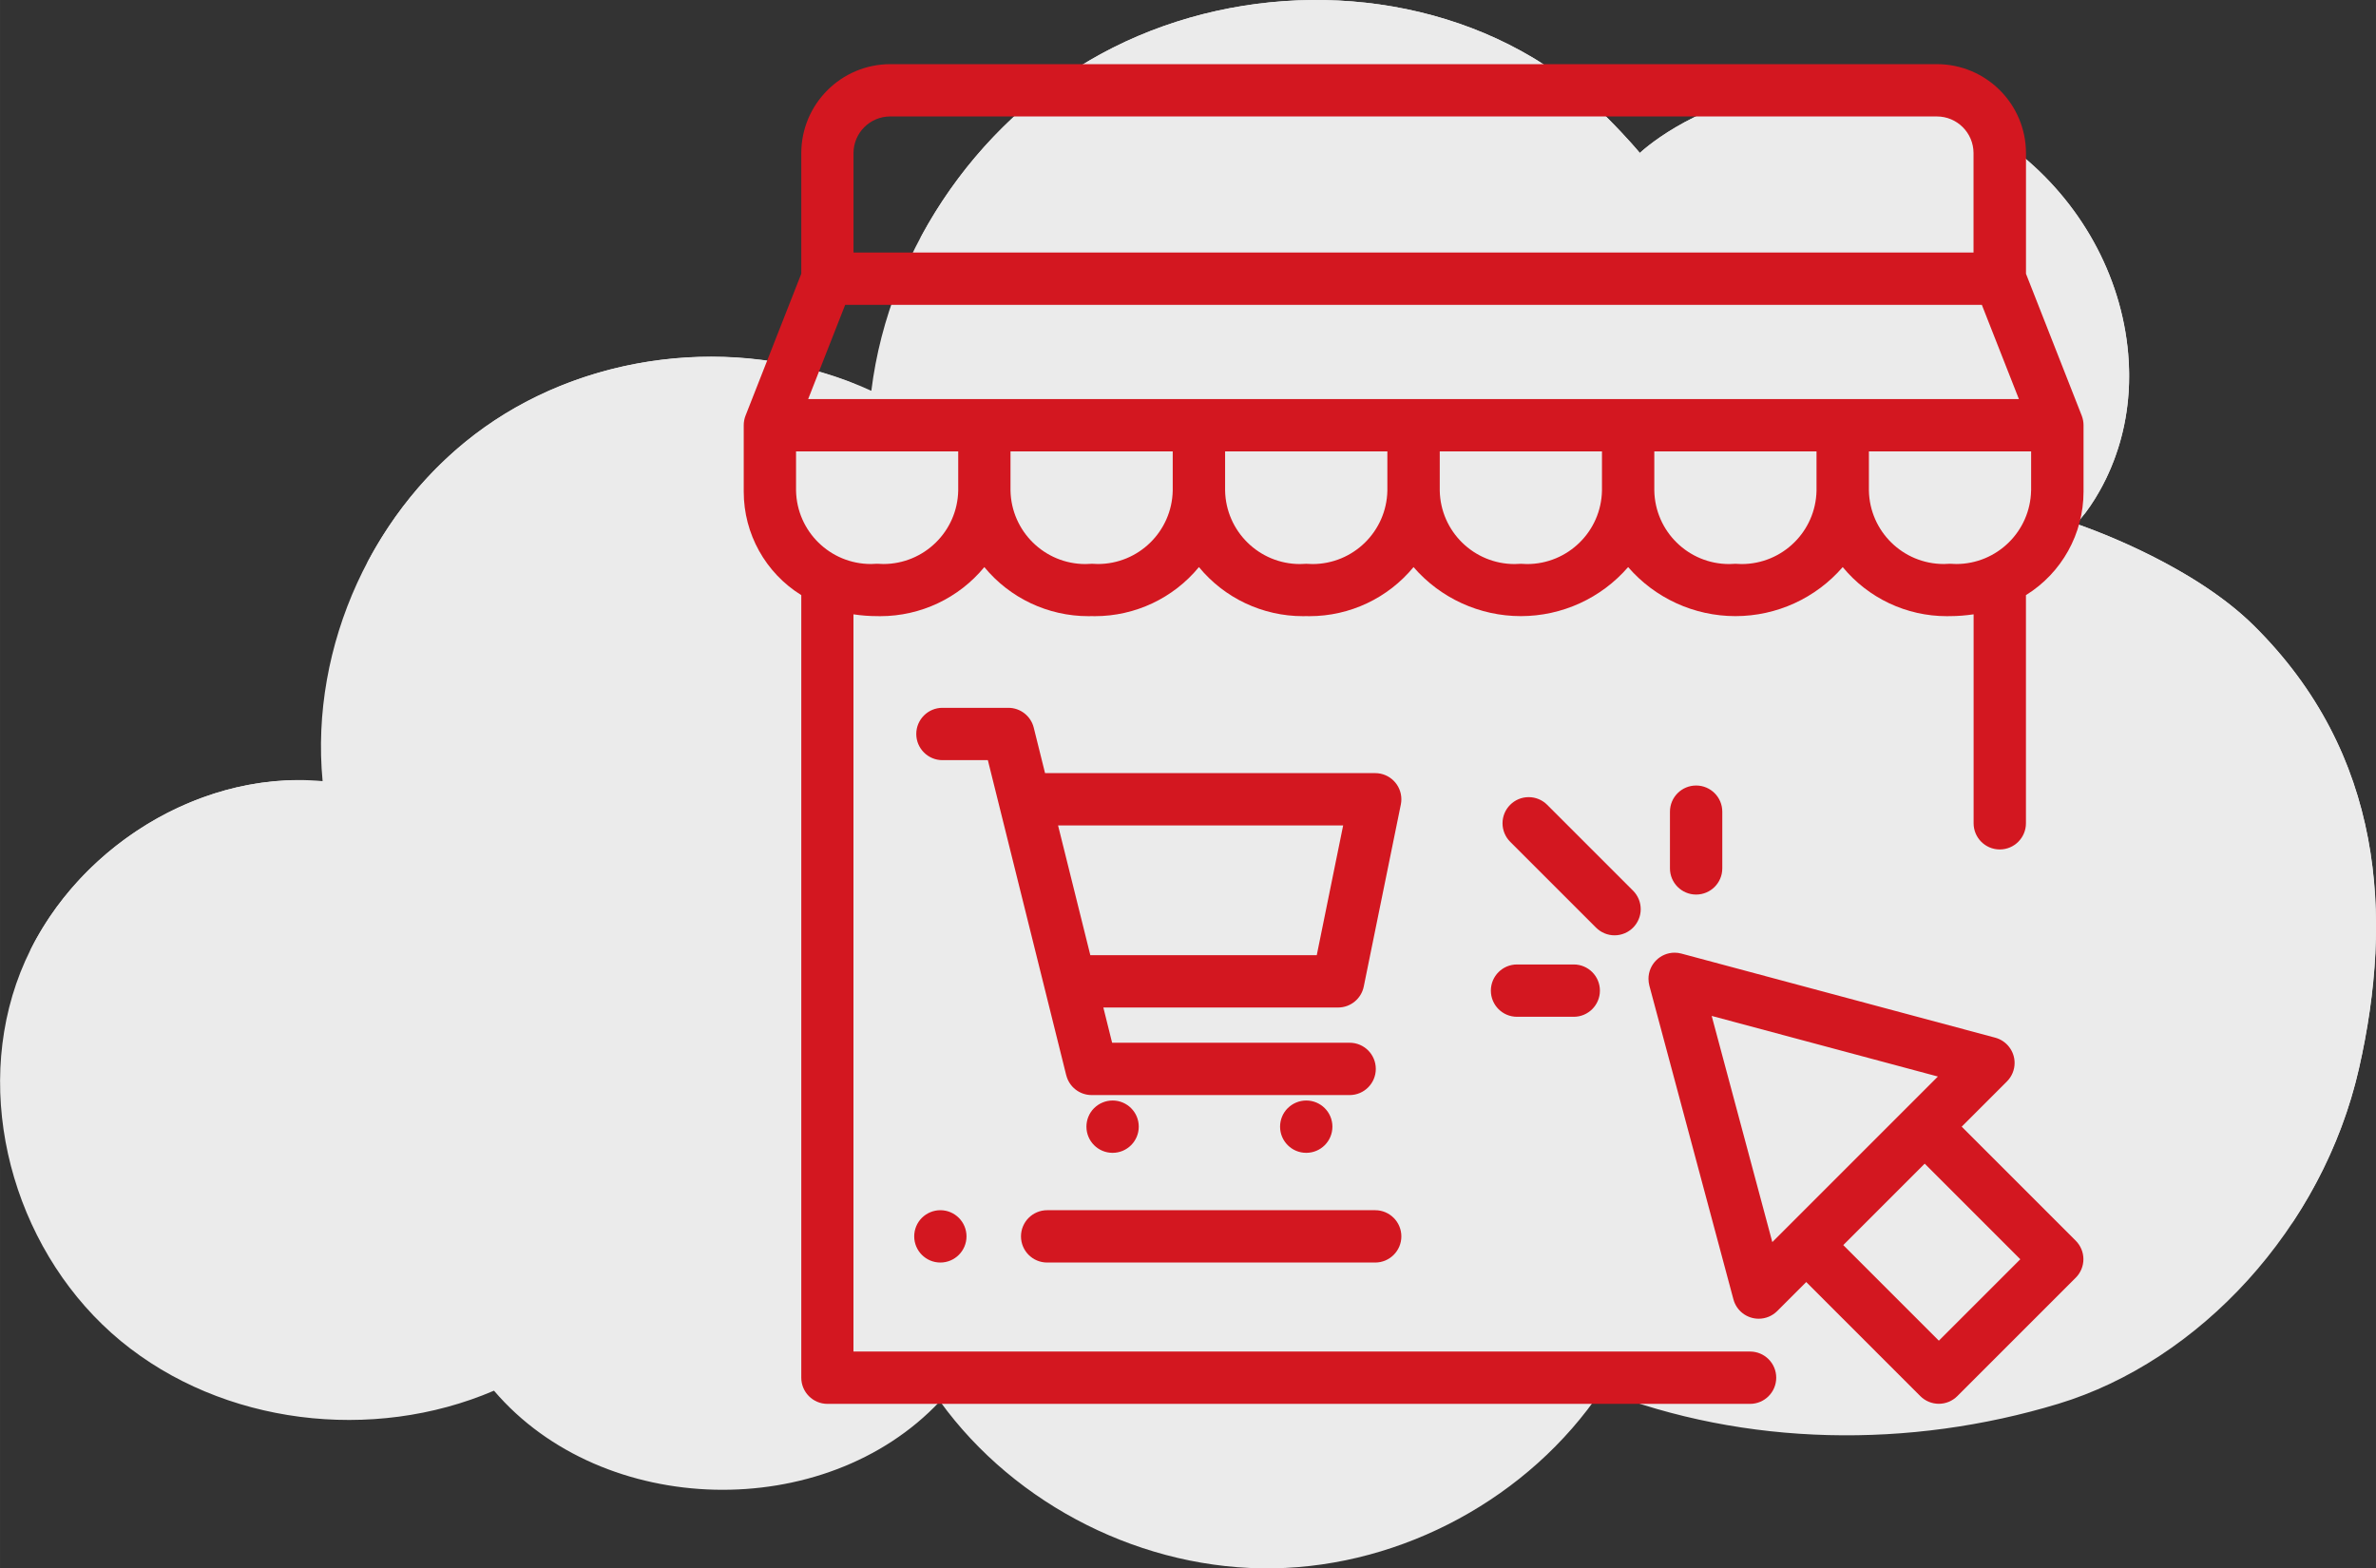 <?xml version="1.0" encoding="UTF-8"?>
<!DOCTYPE svg PUBLIC "-//W3C//DTD SVG 1.1//EN" "http://www.w3.org/Graphics/SVG/1.1/DTD/svg11.dtd">
<!-- Creator: CorelDRAW -->
<svg xmlns="http://www.w3.org/2000/svg" xml:space="preserve" width="34.108mm" height="22.517mm" version="1.1" style="shape-rendering:geometricPrecision; text-rendering:geometricPrecision; image-rendering:optimizeQuality; fill-rule:evenodd; clip-rule:evenodd"
viewBox="0 0 54207 35786"
 xmlns:xlink="http://www.w3.org/1999/xlink"
 xmlns:xodm="http://www.corel.com/coreldraw/odm/2003">
 <rect x="0" y="0" width="54207" height="35786" fill="#333333" stroke="none"/>
 <defs>
  <style type="text/css">
   <![CDATA[
    .fil1 {fill:#D31720;fill-rule:nonzero}
    .fil0 {fill:#EBEBEB;fill-rule:nonzero}
   ]]>
  </style>
 </defs>
 <g id="Слой_x0020_1">
  <g id="_2886335534960">
   <g id="_2400552505296">
    <path class="fil0" d="M40528 2079c-1973,316 -3116,1411 -3116,1411 0,0 -1168,-1415 -2439,-2173 -2856,-1703 -6607,-1727 -9577,-232 -2970,1495 -5109,4532 -5517,7832 -2816,-1289 -6309,-958 -8832,837 -2523,1795 -3981,4986 -3687,8069 -2999,-273 -6012,1778 -6991,4625 -980,2848 63,6232 2386,8149 2323,1916 5747,2321 8515,1134 2484,2912 7555,3032 10174,242 1728,2391 4662,3861 7612,3811 2950,-49 5834,-1616 7480,-4064 3298,1290 7032,1338 10421,311 3211,-973 6033,-3996 6864,-7655 784,-3453 566,-7174 -2409,-10110 -1492,-1472 -4042,-2314 -4042,-2314 0,0 1399,-1415 1184,-3884 -313,-3598 -3756,-6672 -8024,-5989l0 -1z"/>
    <g>
     <path class="fil0" d="M19323 9843c-2816,-1289 -6309,-959 -8832,837 -837,595 -1554,1347 -2131,2195 641,-1230 1556,-2315 2686,-3120 2419,-1721 5726,-2092 8476,-985 -85,354 -154,711 -199,1073l0 0z"/>
     <path class="fil0" d="M6804 18749c-2369,-215 -4745,1020 -6123,2951 1123,-2273 3564,-3879 6091,-3899 -6,316 1,633 31,949l0 0z"/>
     <path class="fil0" d="M47997 8993c-313,-3598 -3756,-6672 -8024,-5989 -1973,316 -3116,1411 -3116,1411 0,0 -1168,-1414 -2439,-2173 -2856,-1703 -6608,-1727 -9577,-232 -1561,786 -2889,2000 -3860,3452 986,-1861 2532,-3429 4415,-4377 2970,-1495 6722,-1471 9577,232 1271,758 2439,2173 2439,2173 0,0 1143,-1095 3116,-1411 4268,-684 7711,2391 8024,5988 169,1943 -658,3229 -1020,3691 304,-659 567,-1591 465,-2766z"/>
     <path class="fil0" d="M53264 25301c784,-3453 566,-7174 -2409,-10110 -1492,-1472 -4042,-2314 -4042,-2314 0,0 309,-316 614,-905 389,136 2625,953 3983,2293 2975,2935 3192,6657 2408,10110 -291,1284 -828,2489 -1541,3555 438,-821 776,-1705 986,-2630z"/>
    </g>
   </g>
  </g>
  <path class="fil1" d="M39924 30837l-20453 0 0 -16820c178,27 358,41 538,41 24,1 50,1 75,1 918,0 1790,-411 2373,-1120 583,709 1455,1120 2373,1120 25,0 51,0 75,-1 24,0 50,1 75,1 918,0 1790,-411 2373,-1120 583,709 1455,1120 2373,1120 25,0 51,0 75,-1 24,0 50,1 75,1 918,0 1790,-411 2373,-1120 614,710 1508,1119 2448,1119 940,0 1834,-409 2448,-1119 614,710 1508,1119 2448,1119 940,0 1834,-409 2448,-1119 583,709 1454,1120 2373,1120 25,0 51,0 75,-1 180,0 360,-15 538,-41l0 4768c0,329 267,597 597,597 329,0 597,-267 597,-597l0 -5206c816,-505 1314,-1399 1314,-2359 0,-9 0,-19 0,-27l0 -1490 0 0c0,0 0,-1 0,-1 0,-74 -14,-148 -41,-218l-1272 -3238 0 -2752c-1,-1120 -910,-2029 -2030,-2030l-23881 0c-1120,1 -2029,910 -2030,2030l0 2752 -1272 3238c-27,69 -41,143 -41,218 0,0 0,0 0,1l0 0 0 1490c0,9 0,18 0,27 0,960 497,1853 1313,2359l0 17856c0,329 267,597 597,597l21049 0c330,0 597,-268 597,-597 0,-330 -267,-597 -597,-597l0 0zm-15019 -17973c-47,4 -94,6 -141,6 -932,0 -1692,-746 -1710,-1678l0 -893 3701 0 0 893c-17,931 -777,1677 -1709,1677 -47,0 -94,-2 -141,-6l0 0zm-5623 -5908l25933 0 845 2149 -27622 0 844 -2149zm10519 5908c-47,4 -94,6 -141,6 -932,0 -1692,-746 -1710,-1677l0 -893 3702 0 0 893c-17,931 -778,1677 -1709,1677 -47,0 -94,-2 -141,-6l0 0zm4896 0c-47,4 -94,6 -141,6 -932,0 -1692,-746 -1709,-1677l0 -893 3701 0 0 893c-17,931 -778,1677 -1709,1677 -47,0 -94,-2 -141,-6zm4895 0c-47,4 -94,6 -141,6 -932,0 -1692,-746 -1709,-1677l0 -893 3701 0 0 893c-17,931 -778,1677 -1709,1677 -47,0 -95,-2 -141,-6zm6746 -1672c-17,931 -778,1677 -1709,1677 -47,0 -95,-2 -141,-6 -47,4 -94,6 -141,6 -932,0 -1692,-746 -1709,-1677l0 -893 3701 0 0 893zm-26866 -7699c1,-461 375,-835 836,-836l23881 0c461,0 835,374 836,836l0 2269 -25553 0 0 -2269zm-1313 6806l3702 0 0 893c-17,931 -778,1677 -1709,1677 -47,0 -95,-2 -141,-6 -47,4 -94,6 -141,6 -932,0 -1692,-746 -1709,-1677l0 -893zm29199 18011l-2603 -2603 1032 -1032c112,-112 175,-264 175,-422 0,-270 -182,-507 -443,-577l-7158 -1918c-50,-14 -103,-21 -155,-21 -329,0 -597,267 -597,597 0,52 7,104 20,155l1918 7158c70,261 306,442 577,442 158,0 310,-63 422,-175l662 -662 2603 2603c112,112 264,175 422,175 158,0 310,-63 422,-175l2702 -2702c112,-112 175,-264 175,-422 0,-158 -63,-310 -175,-422l0 0zm-6924 30l-1383 -5160 5161 1383 -723 723 -2702 2702 -353 353zm3800 2250l-2181 -2181 1858 -1858 2181 2181 -1858 1858zm-6977 -9424c112,-112 175,-264 175,-422 0,-158 -63,-310 -175,-422l-1959 -1959c-112,-112 -264,-175 -422,-175 -330,0 -597,267 -597,597 0,158 63,310 175,422l1959 1959c112,112 264,175 422,175 158,0 310,-63 422,-175zm842 -2647l0 1295c0,329 267,597 597,597 330,0 597,-267 597,-597l0 -1294c0,-330 -267,-597 -597,-597 -330,0 -597,267 -597,597l0 0zm-2195 3487l-1294 0c-330,0 -597,267 -597,597 0,330 267,597 597,597l1294 0c330,0 597,-268 597,-597 0,-330 -267,-597 -597,-597l0 0zm-11578 2527c66,266 305,453 579,453 0,0 0,0 0,0l5886 0c330,0 597,-268 597,-597 0,-330 -267,-597 -597,-597l-5419 0 -200 -804 5356 0c0,0 0,0 0,0 284,0 528,-200 585,-478l846 -4154c8,-39 12,-79 12,-119 0,-330 -267,-597 -597,-597l-7532 0 -258 -1037c-66,-266 -305,-453 -579,-453 0,0 0,0 0,0l-1504 0c-329,0 -597,267 -597,597 0,329 267,597 597,597l1036 0 1788 7189zm6317 -5699l-602 2960 -5166 0 -736 -2960 6504 0zm-5683 6451c-112,112 -174,264 -174,422 0,330 267,597 597,597 329,0 597,-267 597,-597 0,-330 -267,-597 -597,-597 -158,0 -310,63 -422,175l0 0zm4418 0c-112,112 -174,264 -174,422 0,330 267,597 597,597 330,0 597,-267 597,-597 0,-330 -267,-597 -597,-597 -158,0 -310,63 -422,175l0 0zm-5488 3522l7484 0c330,0 597,-268 597,-597 0,-329 -267,-597 -597,-597l-7484 0c-329,0 -597,267 -597,597 0,330 267,597 597,597l0 0zm-2859 -1019c-112,112 -174,264 -174,422 0,329 267,597 596,597 329,0 597,-267 597,-597 0,-329 -267,-597 -597,-597 -158,0 -310,64 -422,175l0 0z"/>
 </g>
</svg>
